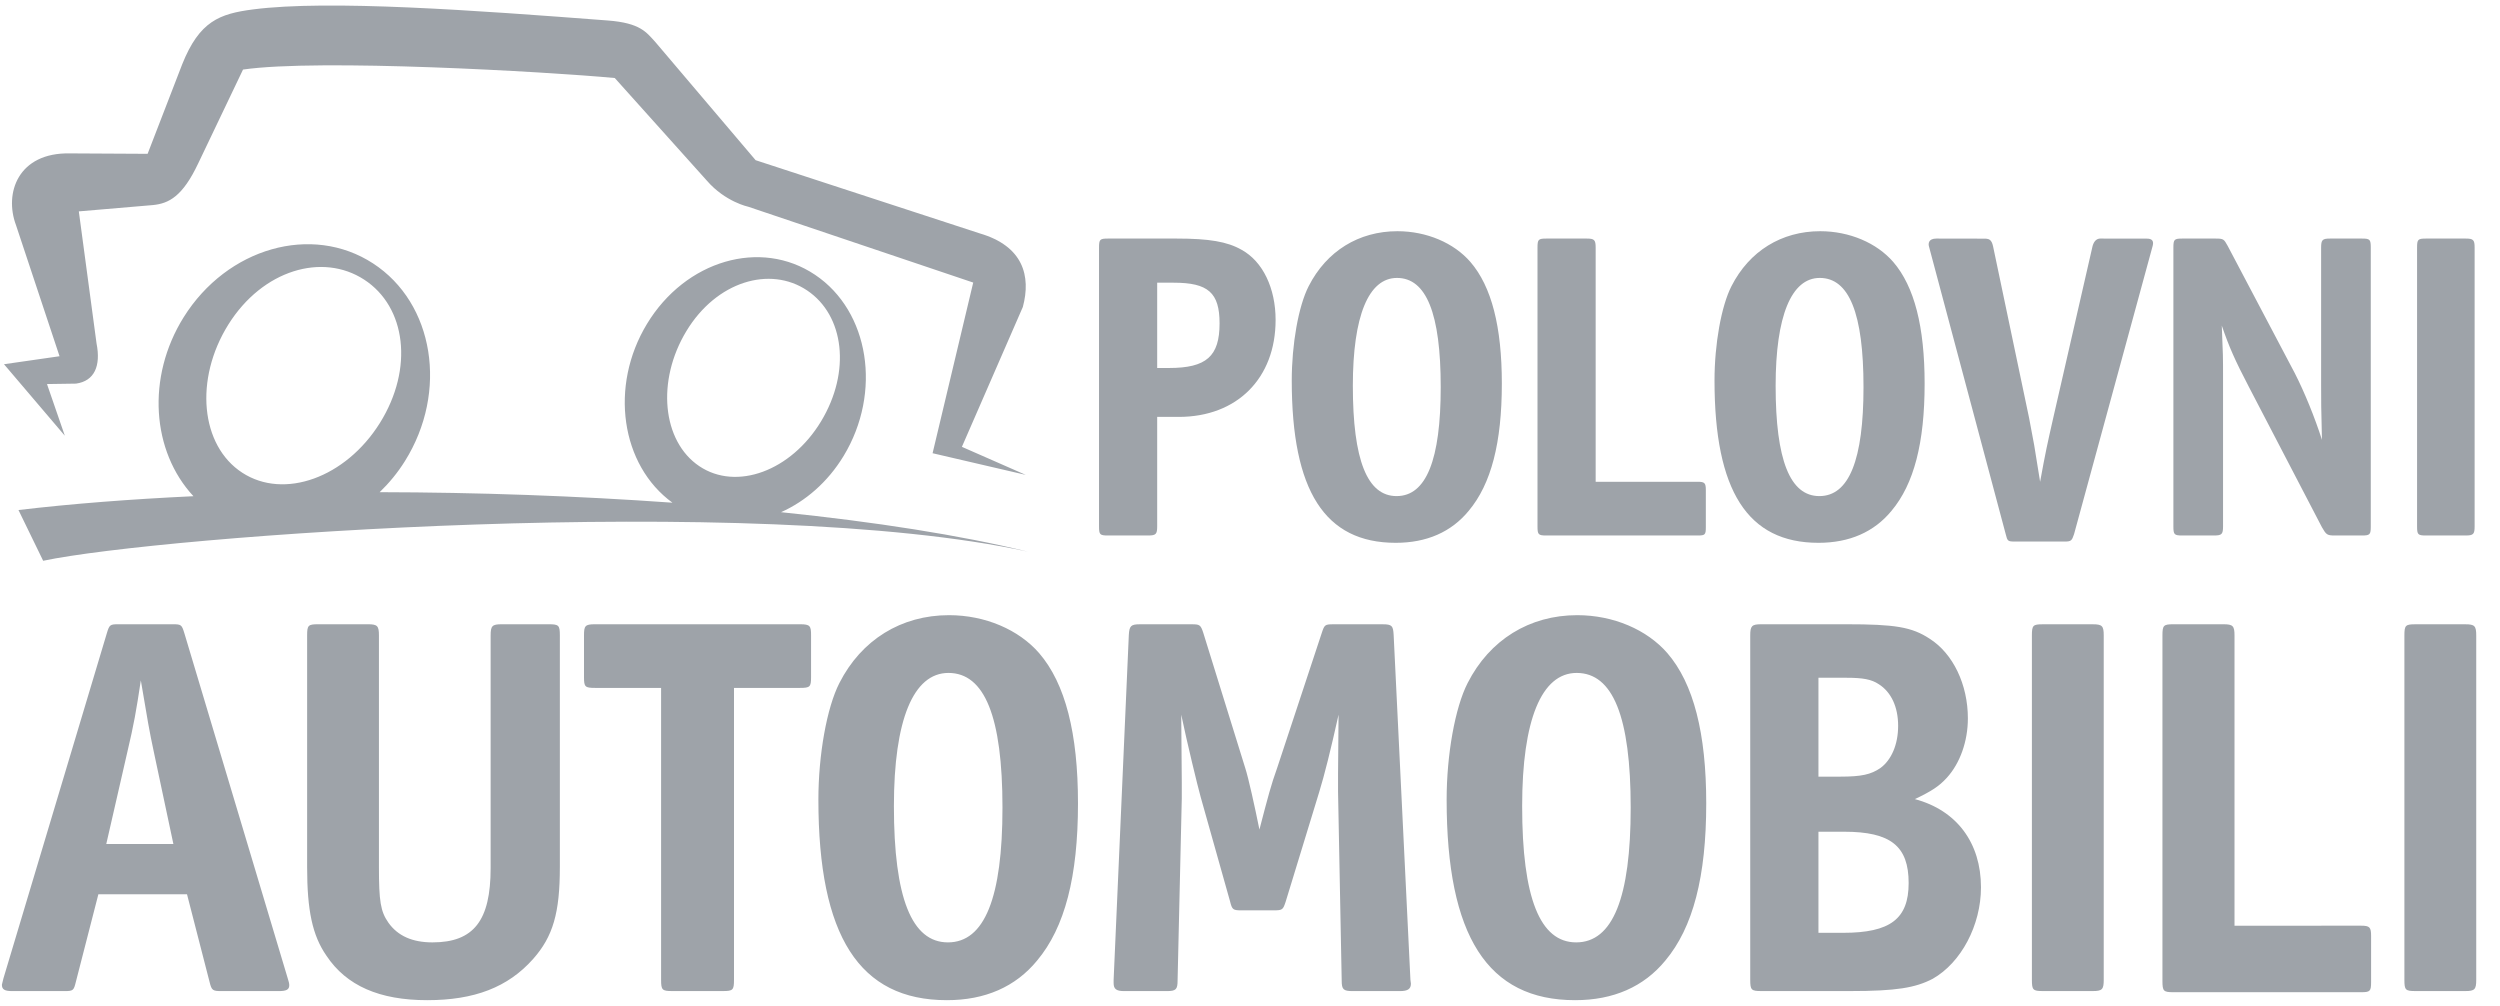 <?xml version="1.0" encoding="UTF-8"?>
<svg xmlns="http://www.w3.org/2000/svg" width="87" height="35" viewBox="0 0 87 35" fill="none">
  <g id="polovniautomobili-logo 1" clip-path="url(#clip0_1_281)">
    <g id="Group">
      <path id="Vector" d="M27.18 17.824C28.029 17.444 28.803 16.782 29.358 15.867C30.699 13.654 30.253 10.83 28.364 9.563C26.474 8.293 23.854 9.059 22.514 11.273C21.201 13.44 21.605 16.19 23.401 17.494C20.088 17.257 16.604 17.134 13.212 17.128C13.538 16.814 13.836 16.455 14.091 16.047C15.604 13.629 15.107 10.549 12.981 9.166C10.854 7.782 7.905 8.62 6.392 11.039C5.086 13.131 5.283 15.712 6.732 17.268C4.544 17.371 2.484 17.531 0.643 17.749L1.502 19.515C5.531 18.661 26.202 17.109 35.774 19.199C33.409 18.622 30.443 18.161 27.18 17.824ZM23.887 11.521C24.934 9.791 26.794 9.241 28.088 10.107C29.382 10.975 29.619 12.933 28.573 14.663C27.527 16.392 25.629 17.09 24.336 16.223C23.042 15.354 22.84 13.249 23.887 11.521ZM7.947 11.293C9.138 9.392 11.218 8.784 12.673 9.731C14.129 10.677 14.408 12.819 13.219 14.722C12.03 16.622 9.886 17.397 8.43 16.45C6.975 15.504 6.759 13.195 7.947 11.293ZM2.256 15.163L1.635 13.365L2.643 13.35C3.287 13.263 3.515 12.732 3.36 11.954L2.743 7.356L5.325 7.136C5.875 7.081 6.353 6.839 6.897 5.687L8.457 2.421C11.079 2.038 19.023 2.495 21.394 2.715L24.601 6.289C25.24 7.027 26.042 7.195 26.042 7.195L33.868 9.833L32.454 15.772L35.696 16.526L33.474 15.55L35.595 10.682C35.884 9.607 35.609 8.563 34.092 8.121L26.296 5.575L22.801 1.457C22.492 1.123 22.288 0.8 21.151 0.713C16.525 0.359 11.434 -0.013 8.811 0.327C7.64 0.479 6.943 0.733 6.341 2.236L5.137 5.353L2.435 5.338C0.63 5.301 0.138 6.718 0.557 7.835L2.072 12.397L0.139 12.675L2.256 15.163Z" fill="#9EA3A9"></path>
    </g>
    <g id="Group_2">
      <path id="Vector_2" d="M3.423 31.121L2.639 34.172C2.566 34.47 2.548 34.49 2.238 34.49H0.432C0.158 34.49 0.066 34.434 0.066 34.266L0.121 34.043L3.717 22.04C3.807 21.743 3.826 21.724 4.118 21.724H6.015C6.308 21.724 6.326 21.742 6.417 22.04L10.012 34.043C10.049 34.155 10.066 34.228 10.066 34.285C10.066 34.433 9.976 34.49 9.702 34.49H7.713C7.403 34.49 7.366 34.47 7.293 34.172L6.508 31.121H3.423ZM6.034 29.372L5.358 26.19C5.194 25.427 5.14 25.093 4.901 23.678C4.737 24.758 4.664 25.186 4.427 26.19L3.698 29.372H6.034ZM12.805 21.724C13.133 21.724 13.187 21.78 13.187 22.114V30.172C13.187 31.362 13.242 31.716 13.515 32.107C13.844 32.573 14.355 32.795 15.049 32.795C16.49 32.795 17.074 32.033 17.074 30.209V22.114C17.074 21.78 17.129 21.724 17.457 21.724H19.099C19.446 21.724 19.483 21.761 19.483 22.114V30.172C19.483 31.771 19.245 32.59 18.552 33.373C17.677 34.358 16.508 34.806 14.866 34.806C13.205 34.806 12.055 34.303 11.362 33.261C10.869 32.553 10.688 31.678 10.688 30.172V22.114C10.688 21.761 10.724 21.724 11.069 21.724H12.805ZM27.844 21.724H20.705C20.359 21.724 20.323 21.78 20.323 22.114V23.566C20.323 23.901 20.359 23.939 20.705 23.939H23.006V34.098C23.006 34.451 23.043 34.489 23.389 34.489H25.16C25.507 34.489 25.543 34.451 25.543 34.098V23.939H27.843C28.189 23.939 28.225 23.901 28.225 23.566V22.114C28.227 21.78 28.19 21.724 27.844 21.724ZM36.163 22.73C37.075 23.789 37.514 25.52 37.514 27.958C37.514 30.507 37.057 32.276 36.09 33.429C35.342 34.34 34.284 34.806 32.951 34.806C29.903 34.806 28.48 32.573 28.48 27.828C28.48 26.266 28.773 24.628 29.21 23.771C29.976 22.264 31.364 21.408 33.025 21.408C34.284 21.408 35.452 21.911 36.163 22.73ZM31.108 28.051C31.108 31.251 31.729 32.795 32.988 32.795C34.265 32.795 34.886 31.233 34.886 28.107C34.886 24.943 34.265 23.418 33.006 23.418C31.783 23.418 31.108 25.055 31.108 28.051ZM43.335 26.73C43.444 27.064 43.663 28.051 43.828 28.869C44.138 27.68 44.23 27.326 44.449 26.712L45.999 22.022C46.091 21.743 46.109 21.725 46.401 21.725H48.116C48.445 21.725 48.481 21.781 48.499 22.097L49.083 34.099L49.1 34.229C49.1 34.416 48.991 34.49 48.718 34.49H47.075C46.747 34.49 46.691 34.434 46.691 34.118L46.564 27.549V26.916C46.564 26.6 46.564 26.601 46.582 24.87C46.309 26.099 46.09 26.974 45.907 27.568L44.74 31.383C44.647 31.662 44.629 31.68 44.319 31.68H43.206C42.913 31.68 42.877 31.662 42.805 31.364L41.783 27.735C41.674 27.344 41.308 25.837 41.107 24.87L41.126 27.214V27.79L40.98 34.118C40.98 34.434 40.925 34.49 40.598 34.49H39.119C38.845 34.49 38.754 34.416 38.754 34.21V34.099L39.283 22.096C39.301 21.781 39.357 21.725 39.667 21.725H41.473C41.746 21.725 41.784 21.743 41.874 22.022L43.335 26.73ZM58.025 22.73C58.938 23.789 59.377 25.52 59.377 27.958C59.377 30.507 58.919 32.276 57.953 33.429C57.204 34.34 56.146 34.806 54.814 34.806C51.766 34.806 50.343 32.573 50.343 27.828C50.343 26.266 50.635 24.628 51.073 23.771C51.839 22.264 53.227 21.408 54.887 21.408C56.146 21.408 57.314 21.911 58.025 22.73ZM52.971 28.051C52.971 31.251 53.592 32.795 54.851 32.795C56.127 32.795 56.748 31.233 56.748 28.107C56.748 24.943 56.128 23.418 54.868 23.418C53.645 23.418 52.971 25.055 52.971 28.051ZM64.248 21.724C65.945 21.724 66.529 21.818 67.15 22.226C67.971 22.747 68.482 23.827 68.482 24.999C68.482 25.799 68.208 26.562 67.752 27.064C67.479 27.363 67.223 27.53 66.638 27.809C68.099 28.2 68.938 29.334 68.938 30.879C68.938 32.201 68.245 33.503 67.26 34.061C66.657 34.377 65.983 34.489 64.395 34.489H61.292C60.945 34.489 60.908 34.451 60.908 34.098V22.115C60.908 21.781 60.964 21.724 61.292 21.724H64.248ZM63.282 27.027H64.048C64.778 27.027 65.107 26.953 65.435 26.73C65.819 26.451 66.055 25.912 66.055 25.26C66.055 24.609 65.819 24.087 65.38 23.809C65.126 23.641 64.833 23.586 64.249 23.586H63.282V27.027ZM63.282 32.462H64.14C65.782 32.462 66.421 31.976 66.421 30.73C66.421 29.446 65.8 28.944 64.175 28.944H63.282V32.462ZM73.21 34.098C73.21 34.433 73.155 34.489 72.827 34.489H71.092C70.746 34.489 70.71 34.451 70.71 34.098V22.115C70.71 21.761 70.747 21.725 71.092 21.725H72.827C73.155 21.725 73.21 21.781 73.21 22.115V34.098ZM86.173 34.098C86.173 34.433 86.119 34.489 85.79 34.489H84.055C83.709 34.489 83.673 34.451 83.673 34.098V22.115C83.673 21.761 83.71 21.725 84.055 21.725H85.79C86.119 21.725 86.173 21.781 86.173 22.115V34.098ZM82.165 32.214L77.761 32.215V22.116C77.761 21.781 77.705 21.724 77.375 21.724H75.637C75.289 21.724 75.253 21.762 75.253 22.116V34.136C75.253 34.492 75.289 34.529 75.637 34.529H82.165C82.48 34.529 82.514 34.496 82.514 34.174V32.571C82.514 32.266 82.464 32.214 82.165 32.214Z" fill="#9EA3A9"></path>
    </g>
    <g id="Group_3">
      <path id="Vector_3" d="M40.27 18.318C40.27 18.589 40.225 18.635 39.959 18.635H38.556C38.275 18.635 38.246 18.605 38.246 18.318V8.618C38.246 8.332 38.275 8.302 38.556 8.302H40.95C42.071 8.302 42.707 8.407 43.209 8.694C43.948 9.1 44.391 10.034 44.391 11.133C44.391 13.168 43.046 14.508 41.023 14.508H40.27V18.318ZM40.683 12.806C41.983 12.806 42.441 12.399 42.441 11.253C42.441 10.185 42.042 9.838 40.846 9.838H40.27V12.806H40.683V12.806ZM51.17 9.116C51.909 9.973 52.264 11.374 52.264 13.348C52.264 15.41 51.894 16.841 51.112 17.776C50.506 18.514 49.649 18.89 48.571 18.89C46.104 18.89 44.953 17.082 44.953 13.242C44.953 11.976 45.187 10.65 45.543 9.957C46.164 8.738 47.286 8.046 48.63 8.046C49.649 8.047 50.595 8.452 51.17 9.116ZM47.079 13.424C47.079 16.014 47.581 17.264 48.601 17.264C49.635 17.264 50.137 15.999 50.137 13.469C50.137 10.908 49.635 9.672 48.615 9.672C47.625 9.672 47.079 10.998 47.079 13.424ZM59.083 16.766H55.529V8.618C55.529 8.348 55.483 8.302 55.218 8.302H53.815C53.534 8.302 53.505 8.332 53.505 8.618V18.318C53.505 18.605 53.534 18.635 53.815 18.635H59.083C59.336 18.635 59.363 18.608 59.363 18.349V17.054C59.363 16.808 59.322 16.766 59.083 16.766ZM65.885 9.116C66.622 9.973 66.977 11.374 66.977 13.348C66.977 15.41 66.608 16.841 65.825 17.776C65.219 18.514 64.362 18.89 63.283 18.89C60.817 18.89 59.665 17.082 59.665 13.242C59.665 11.976 59.901 10.65 60.256 9.957C60.876 8.738 61.998 8.046 63.343 8.046C64.362 8.047 65.308 8.452 65.885 9.116ZM61.792 13.424C61.792 16.014 62.294 17.264 63.314 17.264C64.348 17.264 64.85 15.999 64.85 13.469C64.85 10.908 64.349 9.672 63.328 9.672C62.339 9.672 61.792 10.998 61.792 13.424ZM70.611 14.538L70.789 15.487L70.996 16.766C71.188 15.712 71.246 15.457 71.454 14.538L72.823 8.557C72.881 8.361 72.988 8.302 73.091 8.302L74.704 8.304C74.877 8.302 74.959 8.37 74.915 8.549L72.177 18.589C72.102 18.815 72.074 18.846 71.852 18.846H70.124C69.872 18.846 69.858 18.831 69.799 18.589L67.134 8.599C67.093 8.475 67.11 8.302 67.387 8.302L69.108 8.305C69.215 8.315 69.309 8.338 69.359 8.573L70.611 14.538ZM79.859 12.987C80.198 13.65 80.553 14.524 80.804 15.306C80.775 14.162 80.775 13.982 80.775 13.409V8.618C80.775 8.348 80.819 8.302 81.084 8.302H82.193C82.473 8.302 82.503 8.332 82.503 8.618V18.318C82.503 18.605 82.474 18.635 82.193 18.635H81.247C80.981 18.635 80.952 18.605 80.804 18.349L78.264 13.469C77.776 12.535 77.57 12.068 77.318 11.329C77.362 12.383 77.362 12.383 77.362 13.167V18.318C77.362 18.589 77.318 18.635 77.053 18.635H75.945C75.664 18.635 75.634 18.605 75.634 18.318V8.618C75.634 8.332 75.664 8.302 75.945 8.302H77.096C77.377 8.302 77.392 8.318 77.524 8.558L79.859 12.987ZM86.117 18.318C86.117 18.589 86.073 18.635 85.806 18.635H84.424C84.143 18.635 84.114 18.605 84.114 18.318V8.618C84.114 8.332 84.143 8.302 84.424 8.302H85.806C86.072 8.302 86.117 8.348 86.117 8.618V18.318Z" fill="#9EA3A9"></path>
    </g>
  </g>
  <defs>
    <clipPath id="clip0_1_281">
      <rect width="86.107" height="34.612" fill="white" transform="translate(0.066 0.194)"></rect>
    </clipPath>
  </defs>
</svg>
